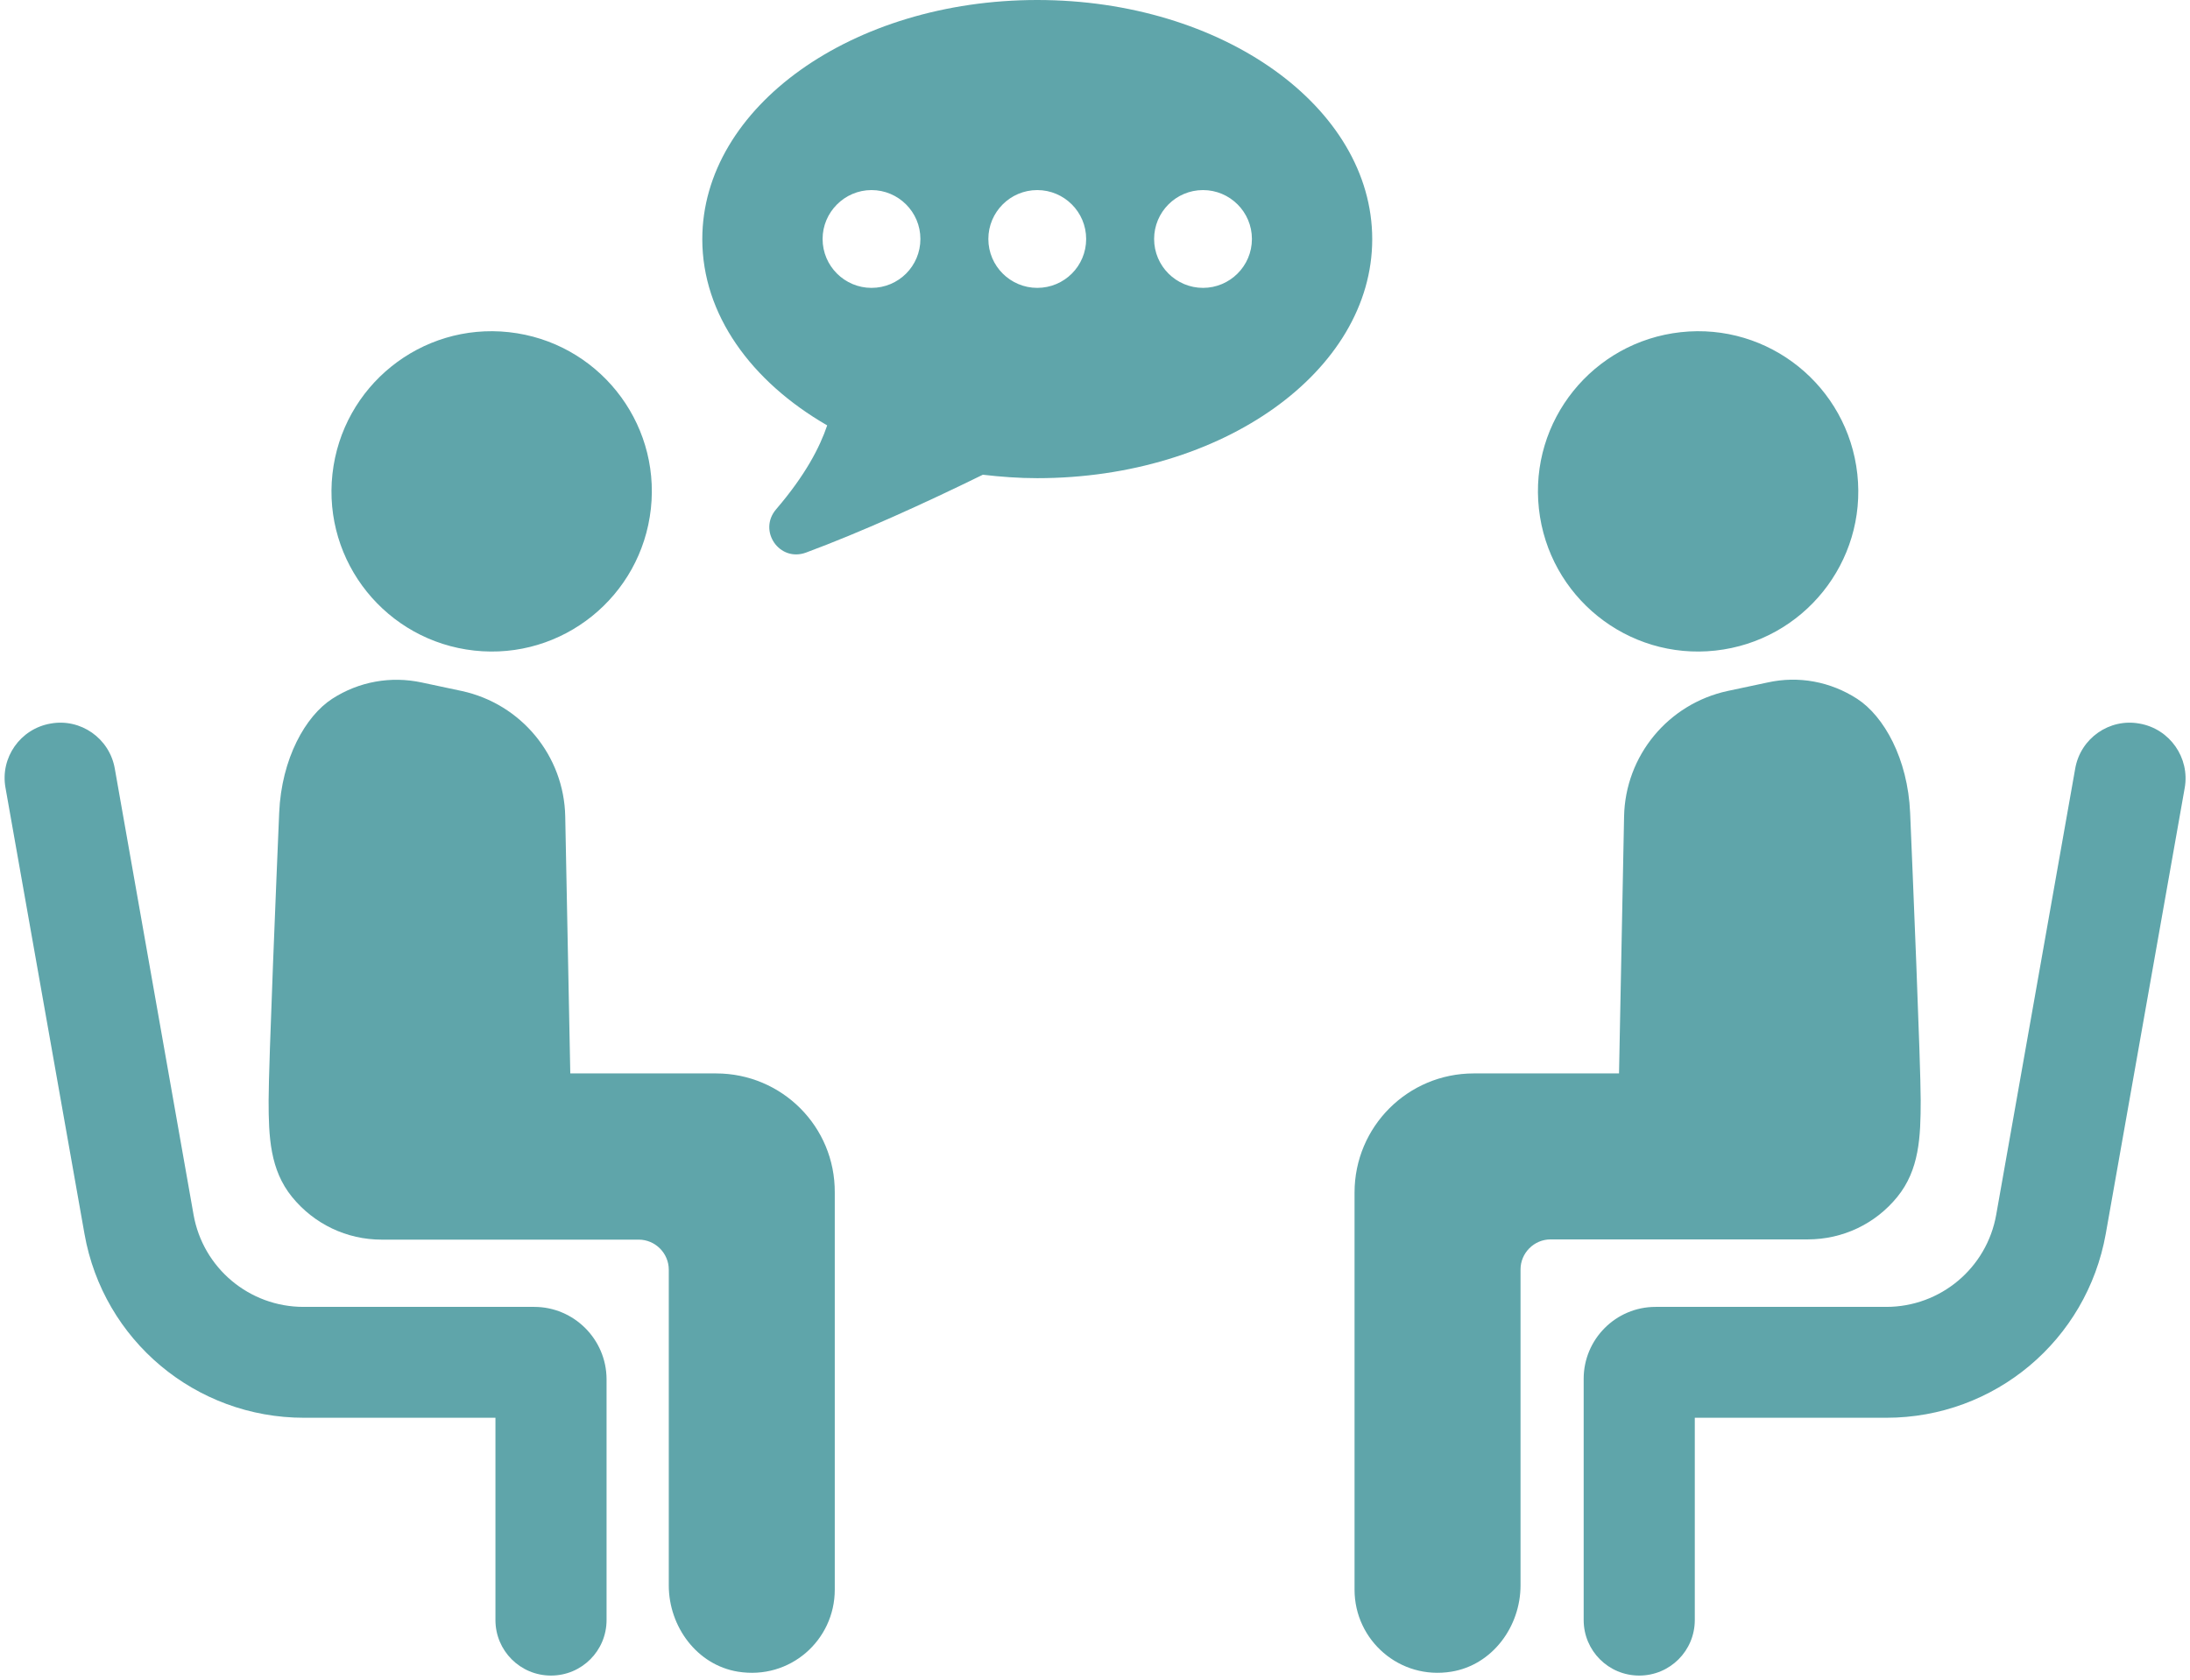 <?xml version="1.0" encoding="UTF-8" standalone="no"?><svg xmlns="http://www.w3.org/2000/svg" xmlns:xlink="http://www.w3.org/1999/xlink" fill="#5fa5aa" height="731.9" preserveAspectRatio="xMidYMid meet" version="1" viewBox="23.1 135.0 953.9 731.9" width="953.9" zoomAndPan="magnify"><g id="change1_1"><path d="M229.7,418.4c38.3,4.2,72.7-23.5,76.9-61.8c4.2-38.3-23.5-72.7-61.8-76.9c-38.3-4.2-72.7,23.5-76.9,61.8 C163.7,379.8,191.4,414.2,229.7,418.4z"/><path d="M255.8,704.3H155.3c-23.6,0-43.8-16.9-47.9-40.2L73.1,469.8c-2.3-13.2-14.9-22-28-19.6c-13.2,2.3-22,14.9-19.6,28 l34.4,194.3c8.2,46.4,48.4,80.1,95.6,80.1h83.4v88.1c0,13.4,10.8,24.2,24.2,24.2c13.4,0,24.2-10.8,24.2-24.2V735.7 C287.2,718.4,273.1,704.3,255.8,704.3z"/><path d="M335,602.6h-63.5l-2.2-111.9c-0.5-26.5-19.2-49.1-45.1-54.7c-9.9-2.1-17.4-3.7-17.4-3.7c-13.5-2.9-27.4-0.4-39,7.1 c-11.6,7.5-22.1,26-23.1,49.7c-1,23.7-4.6,109.5-4.6,125.3s0.6,30.2,10.2,42s23.8,18.6,39,18.6h112c7.2,0,13.1,5.9,13.1,13.1v137.5 c0,18,12.3,34.7,30.1,37.6c22.7,3.7,42.2-13.7,42.2-35.7v-173C386.9,625.8,363.7,602.6,335,602.6z"/><path d="M770.3,418.4c38.3-4.2,66-38.6,61.8-76.9c-4.2-38.3-38.6-66-76.9-61.8c-38.3,4.2-66,38.6-61.8,76.9 C697.6,394.9,732,422.6,770.3,418.4z"/><path d="M955,450.2c-13.1-2.4-25.7,6.4-28,19.6l-34.4,194.3c-4.1,23.3-24.3,40.2-47.9,40.2H744.2c-17.3,0-31.3,14.1-31.3,31.3 v105.1c0,13.4,10.8,24.2,24.2,24.2c13.4,0,24.2-10.8,24.2-24.2v-88.1h83.4c47.2,0,87.3-33.7,95.6-80.1l34.4-194.3 C977,465.1,968.2,452.5,955,450.2z"/><path d="M849.5,656.4c9.6-11.8,10.2-26.1,10.2-42s-3.6-101.7-4.6-125.3c-1-23.7-11.5-42.2-23.1-49.7c-11.6-7.5-25.5-10.1-39-7.1 c0,0-7.5,1.6-17.4,3.7c-25.9,5.6-44.6,28.2-45.1,54.7l-2.2,111.9H665c-28.7,0-51.9,23.2-51.9,51.9v173c0,22,19.6,39.4,42.2,35.7 c17.8-2.9,30.1-19.6,30.1-37.6V688c0-7.2,5.9-13.1,13.1-13.1h112C825.7,674.9,839.9,668.2,849.5,656.4z"/><path d="M474.9,135C394.4,135,329,181.6,329,239.2c0,32.8,21.3,62,54.4,81.1c-3.2,9.5-9.5,21.7-22.2,36.5 c-8.1,9.4,1.4,23.2,13,18.9c24-8.9,51.5-21.4,77-33.9c7.7,0.9,15.6,1.5,23.7,1.5c80.6,0,145.9-46.6,145.9-104.1 C620.8,181.6,555.5,135,474.9,135z M402.7,260.4c-11.7,0-21.3-9.5-21.3-21.3c0-11.7,9.6-21.3,21.3-21.3c11.7,0,21.3,9.5,21.3,21.3 C424,250.9,414.5,260.4,402.7,260.4z M474.9,260.4c-11.7,0-21.3-9.5-21.3-21.3c0-11.7,9.5-21.3,21.3-21.3 c11.7,0,21.3,9.5,21.3,21.3C496.2,250.9,486.7,260.4,474.9,260.4z M547.1,260.4c-11.7,0-21.3-9.5-21.3-21.3 c0-11.7,9.5-21.3,21.3-21.3c11.7,0,21.3,9.5,21.3,21.3C568.4,250.9,558.8,260.4,547.1,260.4z"/></g></svg>